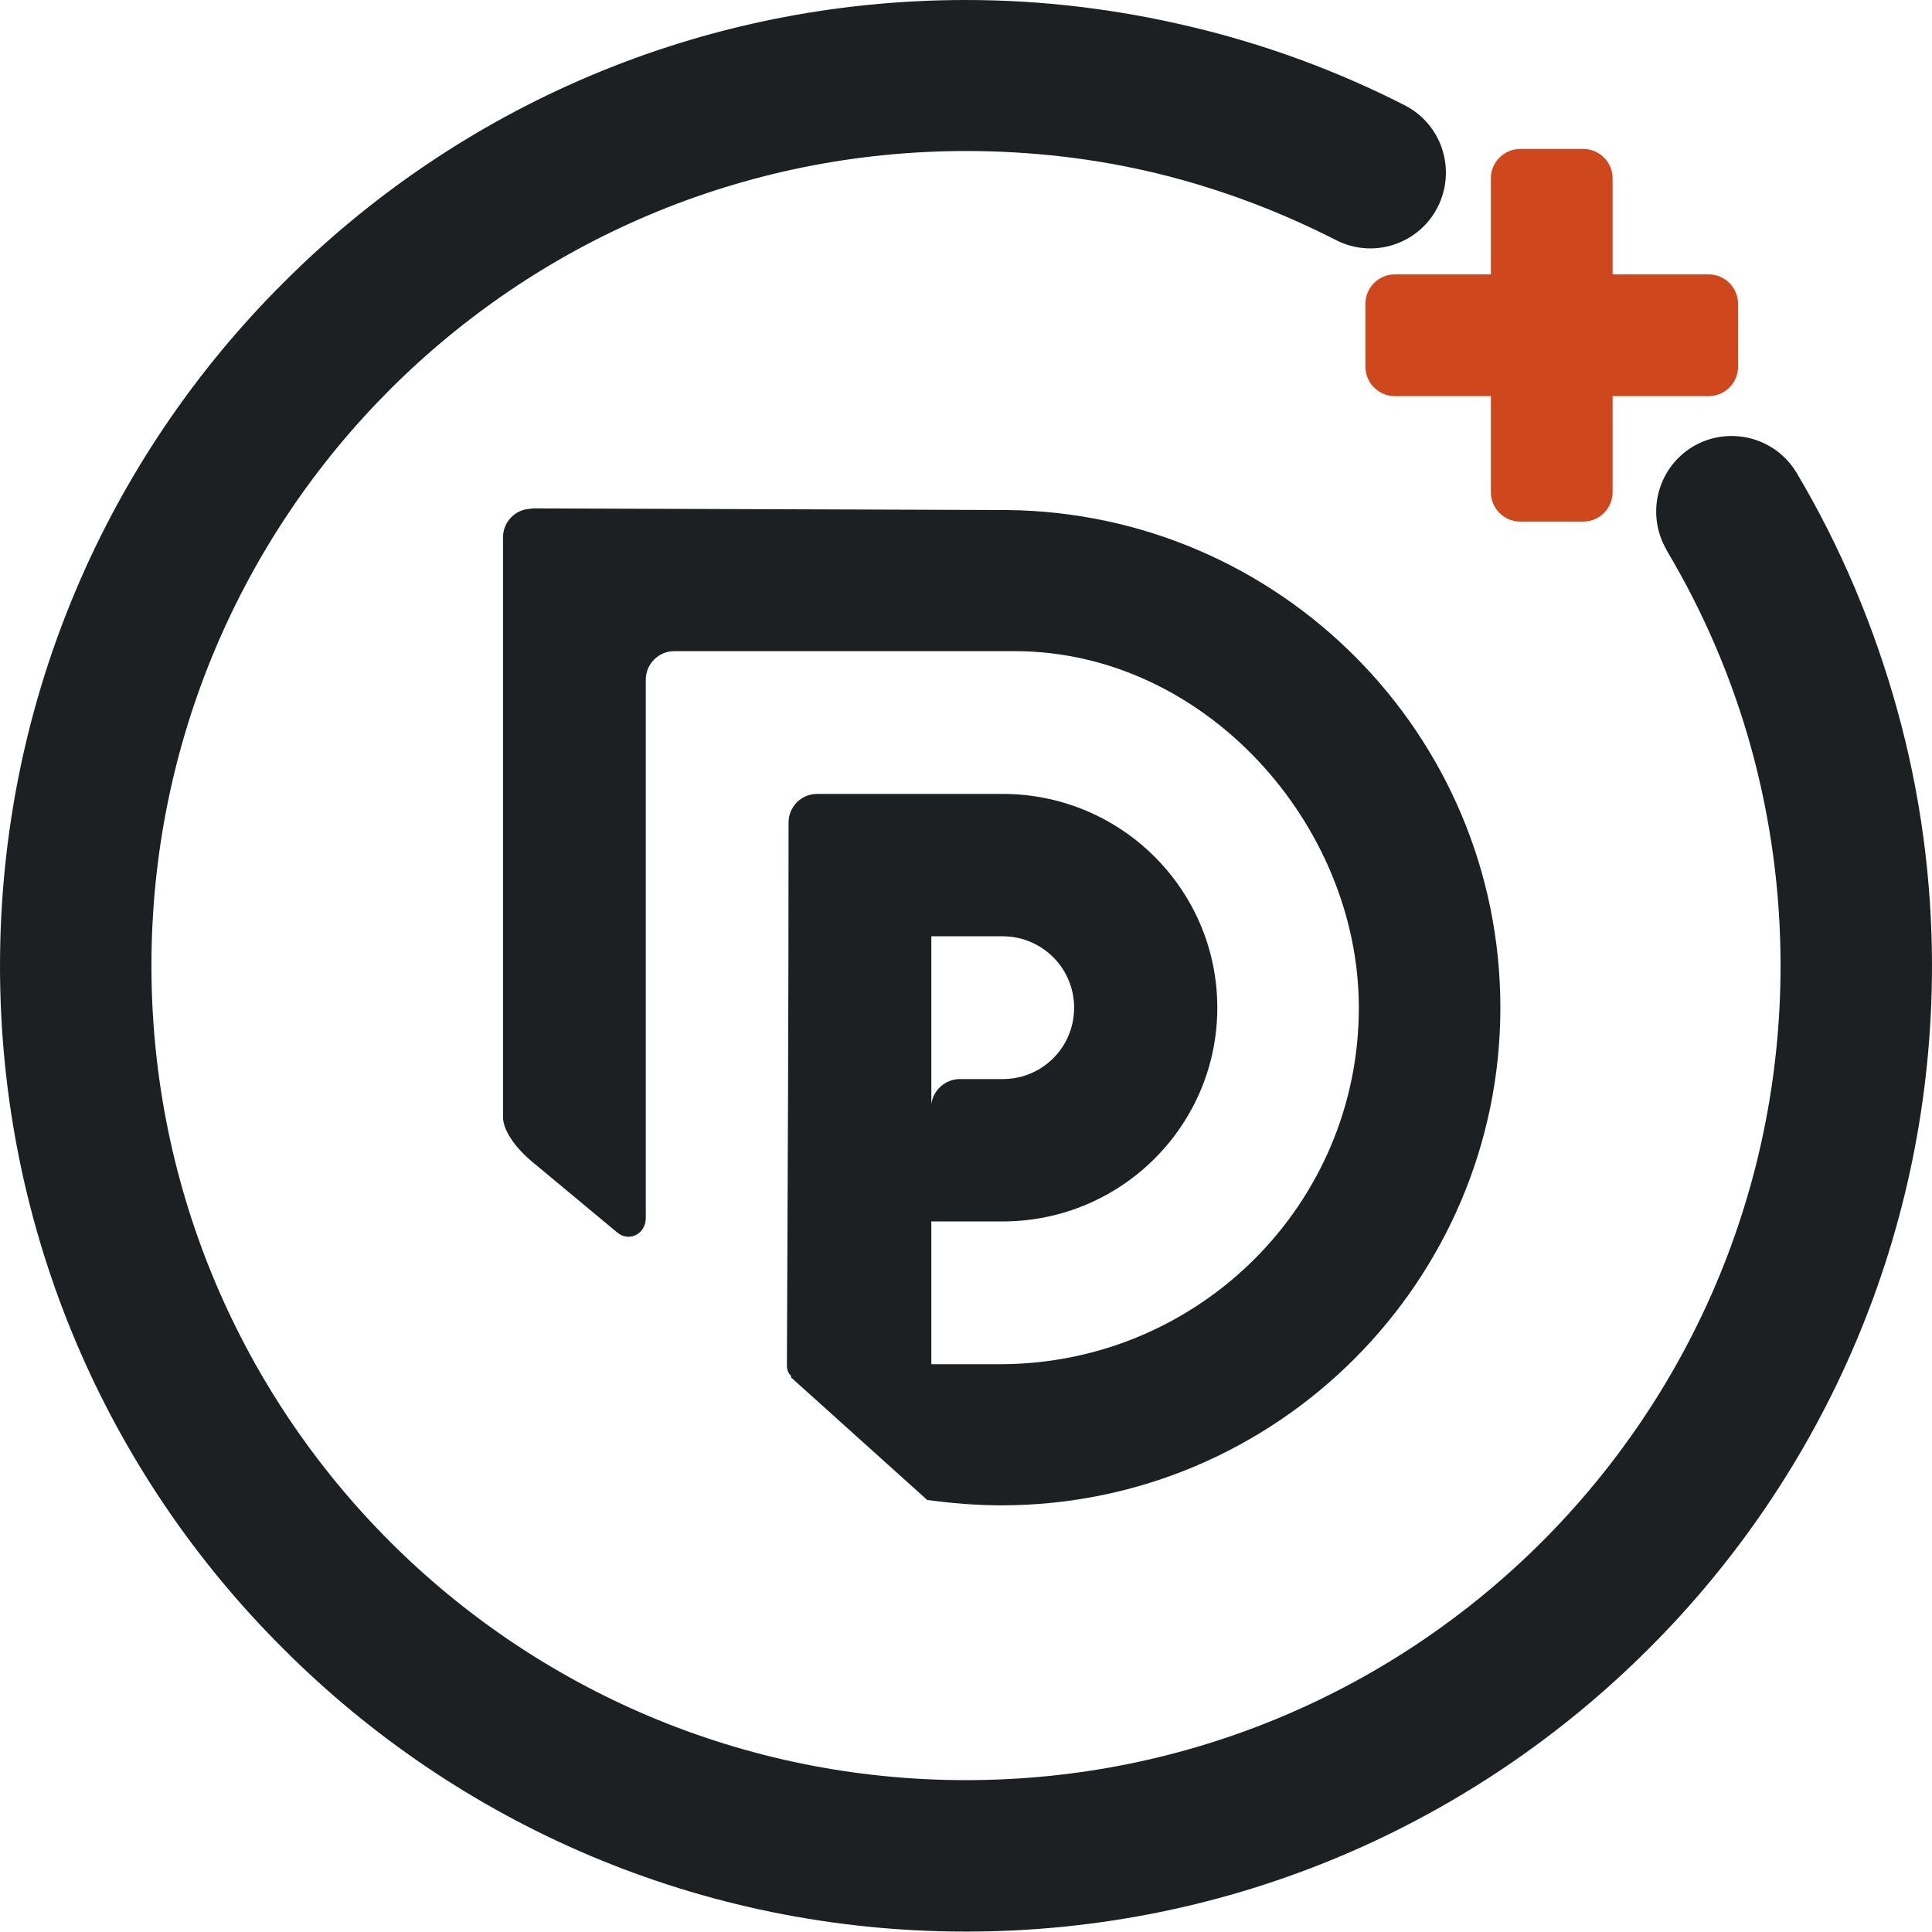 <?xml version="1.0" encoding="UTF-8"?><svg id="Layer_2" xmlns="http://www.w3.org/2000/svg" width="46.82" height="46.82" xmlns:xlink="http://www.w3.org/1999/xlink" viewBox="0 0 46.82 46.82"><defs><style>.cls-1{fill:none;}.cls-2{fill:#cf471d;}.cls-3{fill:#1c2023;}.cls-4{clip-path:url(#clippath);}</style><clipPath id="clippath"><rect class="cls-1" x="0" y="0" width="46.82" height="46.82"/></clipPath></defs><g id="Layer_1-2"><g class="cls-4"><path class="cls-3" d="M40.39,13.33c-.51-.87-.23-1.99.64-2.51.87-.51,1.99-.23,2.51.64,1.07,1.8,1.88,3.73,2.44,5.75.56,2.02.84,4.11.84,6.19,0,6.46-2.62,12.32-6.86,16.55-4.24,4.24-10.09,6.86-16.55,6.86s-12.32-2.62-16.55-6.86C2.62,35.73,0,29.87,0,23.41S2.62,11.09,6.86,6.86C11.09,2.62,16.94,0,23.41,0c1.83,0,3.66.22,5.46.65,1.81.43,3.54,1.07,5.17,1.9.9.46,1.26,1.56.8,2.47-.46.9-1.56,1.26-2.46.8-1.41-.72-2.87-1.26-4.35-1.62-1.49-.36-3.04-.54-4.62-.54-5.45,0-10.39,2.21-13.96,5.78s-5.78,8.51-5.78,13.96,2.21,10.39,5.78,13.96c3.57,3.57,8.51,5.78,13.96,5.78s10.39-2.21,13.96-5.78c3.57-3.57,5.78-8.51,5.78-13.96,0-1.79-.24-3.55-.7-5.23-.46-1.68-1.15-3.31-2.07-4.85"/><path class="cls-3" d="M22.57,26.77c0,.11,0,.05,0-.01.04-.34.34-.61.69-.61h1.04c.96,0,1.73-.77,1.73-1.73s-.78-1.73-1.73-1.73h-1.73v4.08ZM12.87,12.32l11.52.04c6.62.06,11.97,5.44,11.97,12.06s-5.41,12.06-12.09,12.06c-.61,0-1.21-.05-1.8-.13l-3.3-2.97v-.04c-.07-.06-.1-.14-.1-.27.02-4.38.04-8.76.04-13.14,0-.38.31-.69.69-.69h4.5c2.87,0,5.2,2.32,5.2,5.18s-2.33,5.18-5.2,5.18h-1.73s0,3.46,0,3.46h1.7c4.78-.02,8.66-3.87,8.66-8.64,0-4.45-3.74-8.64-8.34-8.64h-8.25c-.38,0-.69.31-.69.69v13.05c0,.38-.4.59-.69.35l-2.08-1.73c-.29-.24-.69-.69-.69-1.07v-14.05c0-.38.31-.69.69-.69"/><path class="cls-2" d="M36.13,11.93v-7.61c0-.39.32-.71.71-.71h1.53c.39,0,.71.32.71.71v7.61c0,.39-.32.71-.71.71h-1.53c-.39,0-.71-.32-.71-.71"/><path class="cls-2" d="M33.8,6.65h7.61c.39,0,.71.32.71.71v1.53c0,.39-.32.71-.71.71h-7.61c-.39,0-.71-.32-.71-.71v-1.53c0-.39.32-.71.71-.71"/></g></g></svg>